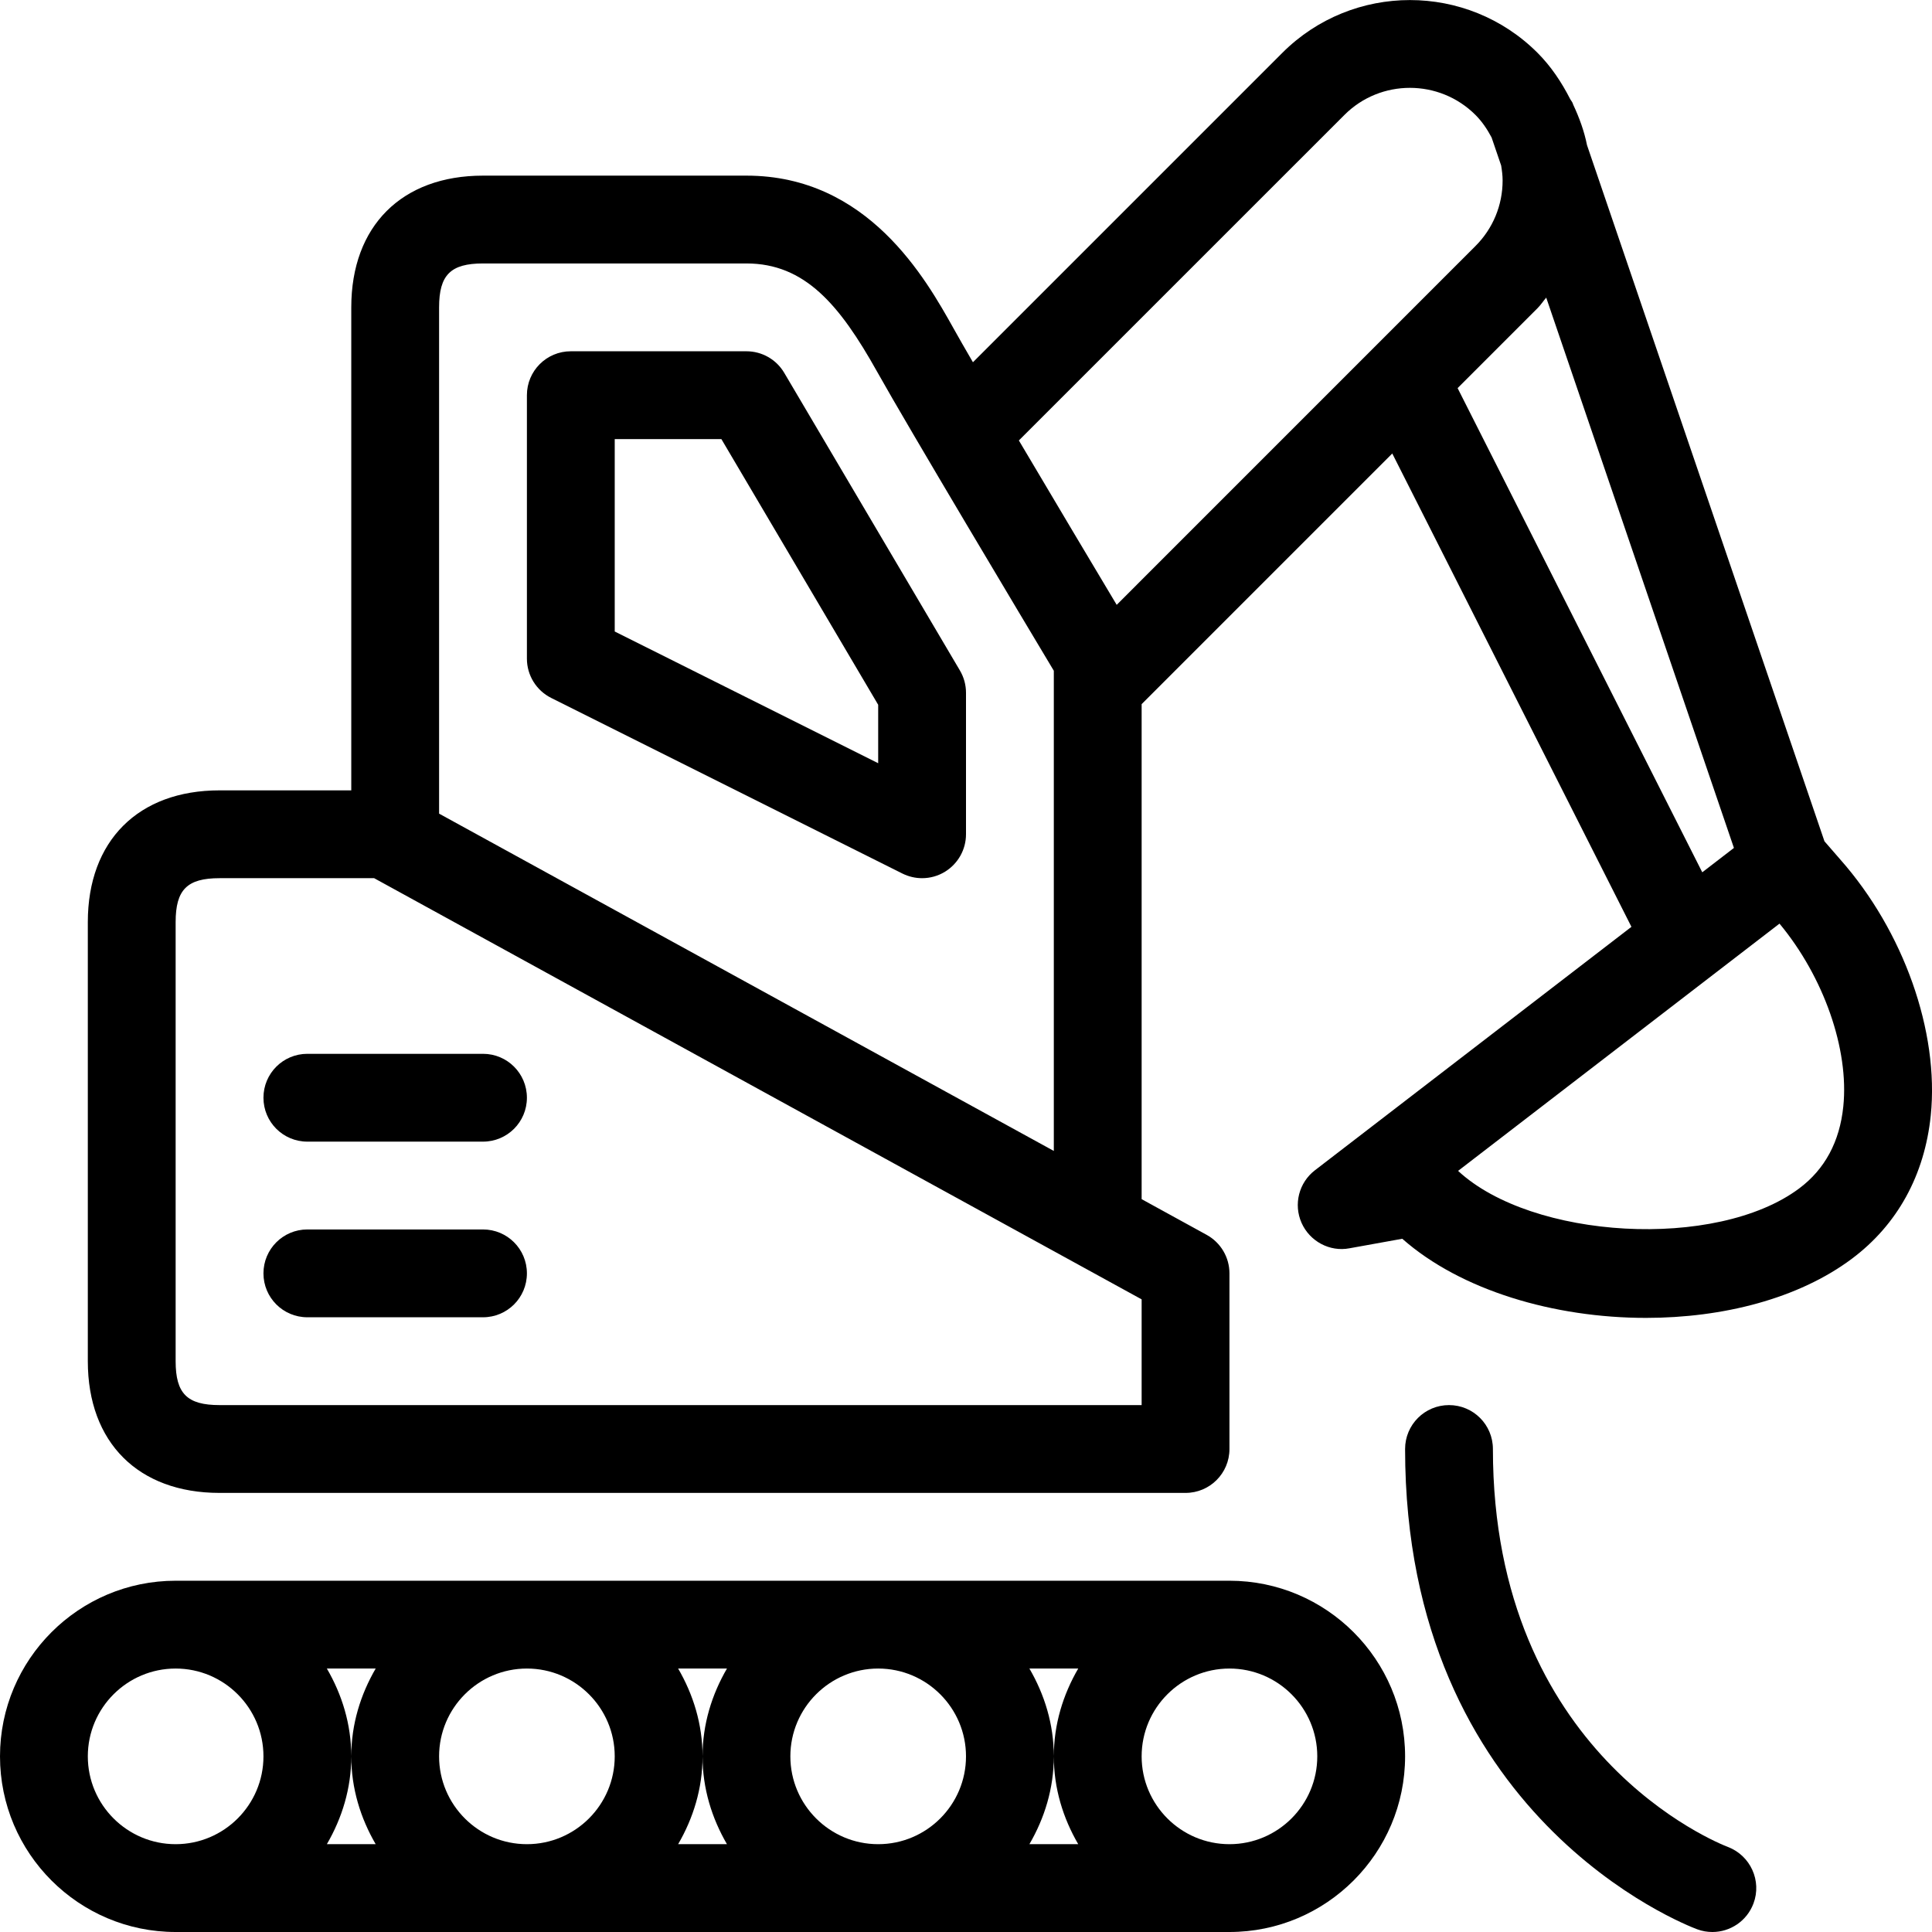 <?xml version="1.0" encoding="UTF-8" standalone="no"?>
<svg width="44px" height="44px" viewBox="0 0 44 44" version="1.1" xmlns="http://www.w3.org/2000/svg" xmlns:xlink="http://www.w3.org/1999/xlink">
    <!-- Generator: Sketch 3.7.2 (28276) - http://www.bohemiancoding.com/sketch -->
    <title>con-digger</title>
    <desc>Created with Sketch.</desc>
    <defs></defs>
    <g id="44px-Line" stroke="none" stroke-width="1" fill="none" fill-rule="evenodd">
        <g id="con-digger"></g>
        <path d="M28,36 L4,36 C1.794,36 0,37.794 0,40 C0,42.206 1.794,44 4,44 L28,44 C30.206,44 32,42.206 32,40 C32,37.794 30.206,36 28,36 L28,36 Z M10,40 C10,38.897 10.897,38 12,38 C13.103,38 14,38.897 14,40 C14,41.103 13.103,42 12,42 C10.897,42 10,41.103 10,40 L10,40 Z M8.556,42 L7.444,42 C7.788,41.409 8,40.732 8,40 C8,39.268 7.788,38.591 7.444,38 L8.556,38 C8.212,38.591 8,39.268 8,40 C8,40.732 8.212,41.409 8.556,42 L8.556,42 Z M15.444,38 L16.556,38 C16.212,38.591 16,39.268 16,40 C16,40.732 16.212,41.409 16.556,42 L15.444,42 C15.788,41.409 16,40.732 16,40 C16,39.268 15.788,38.591 15.444,38 L15.444,38 Z M18,40 C18,38.897 18.897,38 20,38 C21.103,38 22,38.897 22,40 C22,41.103 21.103,42 20,42 C18.897,42 18,41.103 18,40 L18,40 Z M23.444,38 L24.556,38 C24.212,38.591 24,39.268 24,40 C24,40.732 24.212,41.409 24.556,42 L23.444,42 C23.788,41.409 24,40.732 24,40 C24,39.268 23.788,38.591 23.444,38 L23.444,38 Z M2,40 C2,38.897 2.897,38 4,38 C5.103,38 6,38.897 6,40 C6,41.103 5.103,42 4,42 C2.897,42 2,41.103 2,40 L2,40 Z M28,42 C26.897,42 26,41.103 26,40 C26,38.897 26.897,38 28,38 C29.103,38 30,38.897 30,40 C30,41.103 29.103,42 28,42 L28,42 Z" id="Shape" fill="#000000"></path>
        <path d="M17.861,8.492 C17.681,8.186 17.353,8 17,8 L13,8 C12.447,8 12,8.447 12,9 L12,15 C12,15.379 12.214,15.725 12.553,15.895 L20.553,19.895 C20.695,19.965 20.847,20 21,20 C21.183,20 21.365,19.95 21.525,19.851 C21.82,19.668 22,19.347 22,19 L22,15.777 C22,15.598 21.952,15.423 21.861,15.269 L17.861,8.492 L17.861,8.492 Z M20,17.382 L14,14.382 L14,10 L16.429,10 L20,16.051 L20,17.382 L20,17.382 Z" id="Shape" fill="#000000"></path>
        <path d="M39.352,42.063 C39.133,41.98 34,39.947 34,33 C34,32.447 33.553,32 33,32 C32.447,32 32,32.447 32,33 C32,41.377 38.381,43.837 38.652,43.938 C38.766,43.981 38.883,44 38.999,44 C39.403,44 39.783,43.752 39.934,43.351 C40.128,42.835 39.866,42.26 39.352,42.063 L39.352,42.063 Z" id="Shape" fill="#000000"></path>
        <path d="M6,25 C6,25.553 6.447,26 7,26 L11,26 C11.553,26 12,25.553 12,25 C12,24.447 11.553,24 11,24 L7,24 C6.447,24 6,24.447 6,25 L6,25 Z" id="Shape" fill="#000000"></path>
        <path d="M11,28 L7,28 C6.447,28 6,28.447 6,29 C6,29.553 6.447,30 7,30 L11,30 C11.553,30 12,29.553 12,29 C12,28.447 11.553,28 11,28 L11,28 Z" id="Shape" fill="#000000"></path>
        <path d="M41.551,19.16 L36.143,3.305 C36.079,2.983 35.966,2.677 35.828,2.382 L35.819,2.356 C35.805,2.316 35.776,2.288 35.757,2.251 C35.563,1.872 35.326,1.514 35.017,1.204 C33.414,-0.399 30.808,-0.4 29.204,1.204 L22.158,8.25 C21.975,7.935 21.821,7.668 21.717,7.48 C21.084,6.35 19.769,4 17,4 L11,4 C9.149,4 8,5.149 8,7 L8,18 L5,18 C3.149,18 2,19.149 2,21 L2,31 C2,32.851 3.149,34 5,34 L27,34 C27.553,34 28,33.553 28,33 L28,29 C28,28.635 27.801,28.299 27.481,28.123 L26,27.31 L26,16.036 L31.708,10.328 L37.155,21.108 L29.947,26.652 C29.581,26.933 29.455,27.428 29.642,27.85 C29.829,28.271 30.284,28.515 30.733,28.429 L31.936,28.212 C33.273,29.391 35.398,30.014 37.487,30.014 C39.234,30.014 40.957,29.578 42.174,28.668 C43.211,27.893 43.832,26.764 43.972,25.402 C44.166,23.496 43.354,21.204 41.909,19.572 L41.551,19.16 L41.551,19.16 Z M30.618,2.618 C31.44,1.794 32.781,1.796 33.603,2.618 C33.755,2.77 33.872,2.946 33.97,3.131 L34.188,3.77 C34.206,3.882 34.221,3.995 34.221,4.11 C34.221,4.674 34.001,5.205 33.603,5.603 L25.432,13.775 C24.915,12.91 24.013,11.399 23.204,10.031 L30.618,2.618 L30.618,2.618 Z M26,32 L5,32 C4.262,32 4,31.738 4,31 L4,21 C4,20.262 4.262,20 5,20 L8.521,20 L26,29.592 L26,32 L26,32 Z M10,18.53 L10,7 C10,6.262 10.262,6 11,6 L17,6 C18.329,6 19.122,6.94 19.971,8.457 C20.681,9.727 23.344,14.181 24,15.276 L24,26.212 L10,18.53 L10,18.53 Z M33.196,8.839 L35.017,7.018 C35.091,6.944 35.146,6.857 35.214,6.778 L39.489,19.311 L38.768,19.866 L33.196,8.839 L33.196,8.839 Z M41.98,25.199 C41.898,26.001 41.56,26.629 40.975,27.066 C39.084,28.478 34.886,28.225 33.207,26.666 L40.527,21.035 C41.534,22.247 42.114,23.897 41.98,25.199 L41.98,25.199 Z" id="Shape" fill="#000000"></path>
    </g>
</svg>